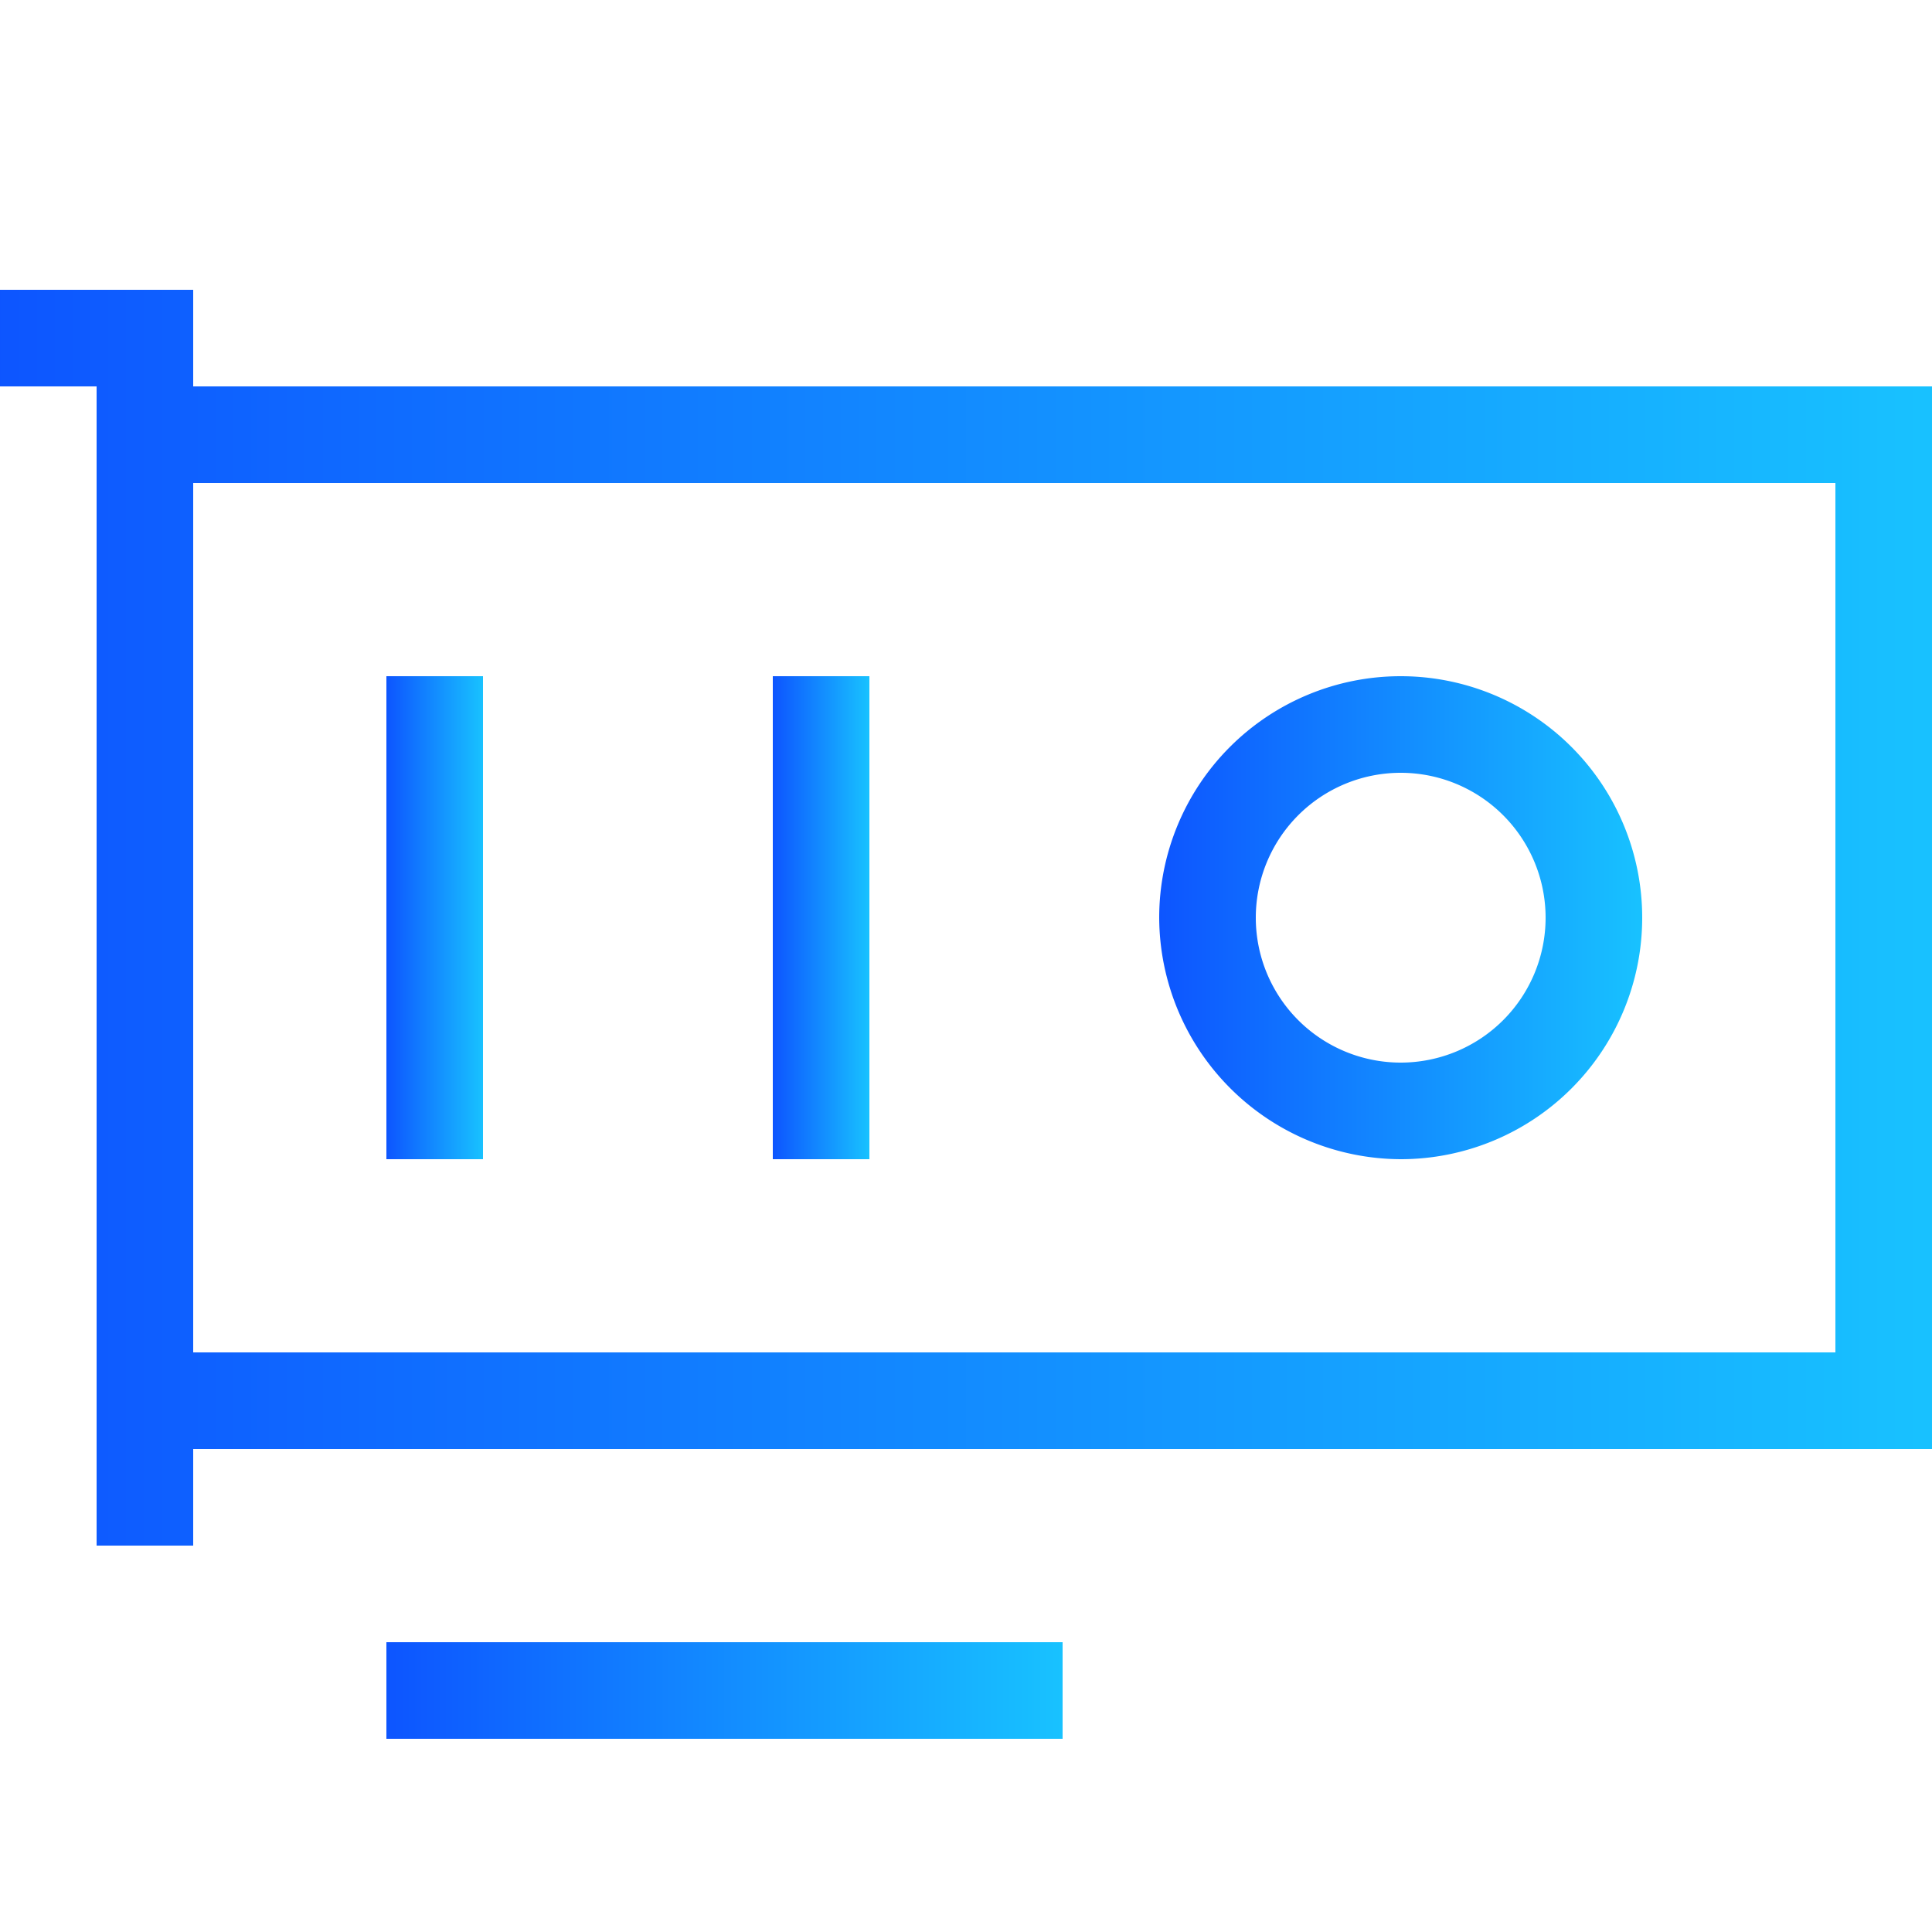 <svg xmlns="http://www.w3.org/2000/svg" width="20" height="20" viewbox="0 0 20 20">
<linearGradient id="linear-gradient">
											<stop offset="0%" stop-color="#0D55FF"></stop>
											<stop offset="100%" stop-color="#18C2FF"></stop>
										</linearGradient>
											<path fill="url(#linear-gradient)" d="M2,4V3H0V4H1V16H2V15H20V4ZM19,14H2V5H19Z"></path>
											<path fill="url(#linear-gradient)" d="M14.5,12A2.5,2.5,0,1,0,12,9.5,2.51,2.51,0,0,0,14.5,12Zm0-4A1.5,1.5,0,1,1,13,9.5,1.5,1.5,0,0,1,14.5,8Z"></path>
											<rect fill="url(#linear-gradient)" x="4" y="17" width="7" height="1"></rect>
											<rect fill="url(#linear-gradient)" x="4" y="7" width="1" height="5"></rect>
											<rect fill="url(#linear-gradient)" x="8" y="7" width="1" height="5"></rect>
									</svg>